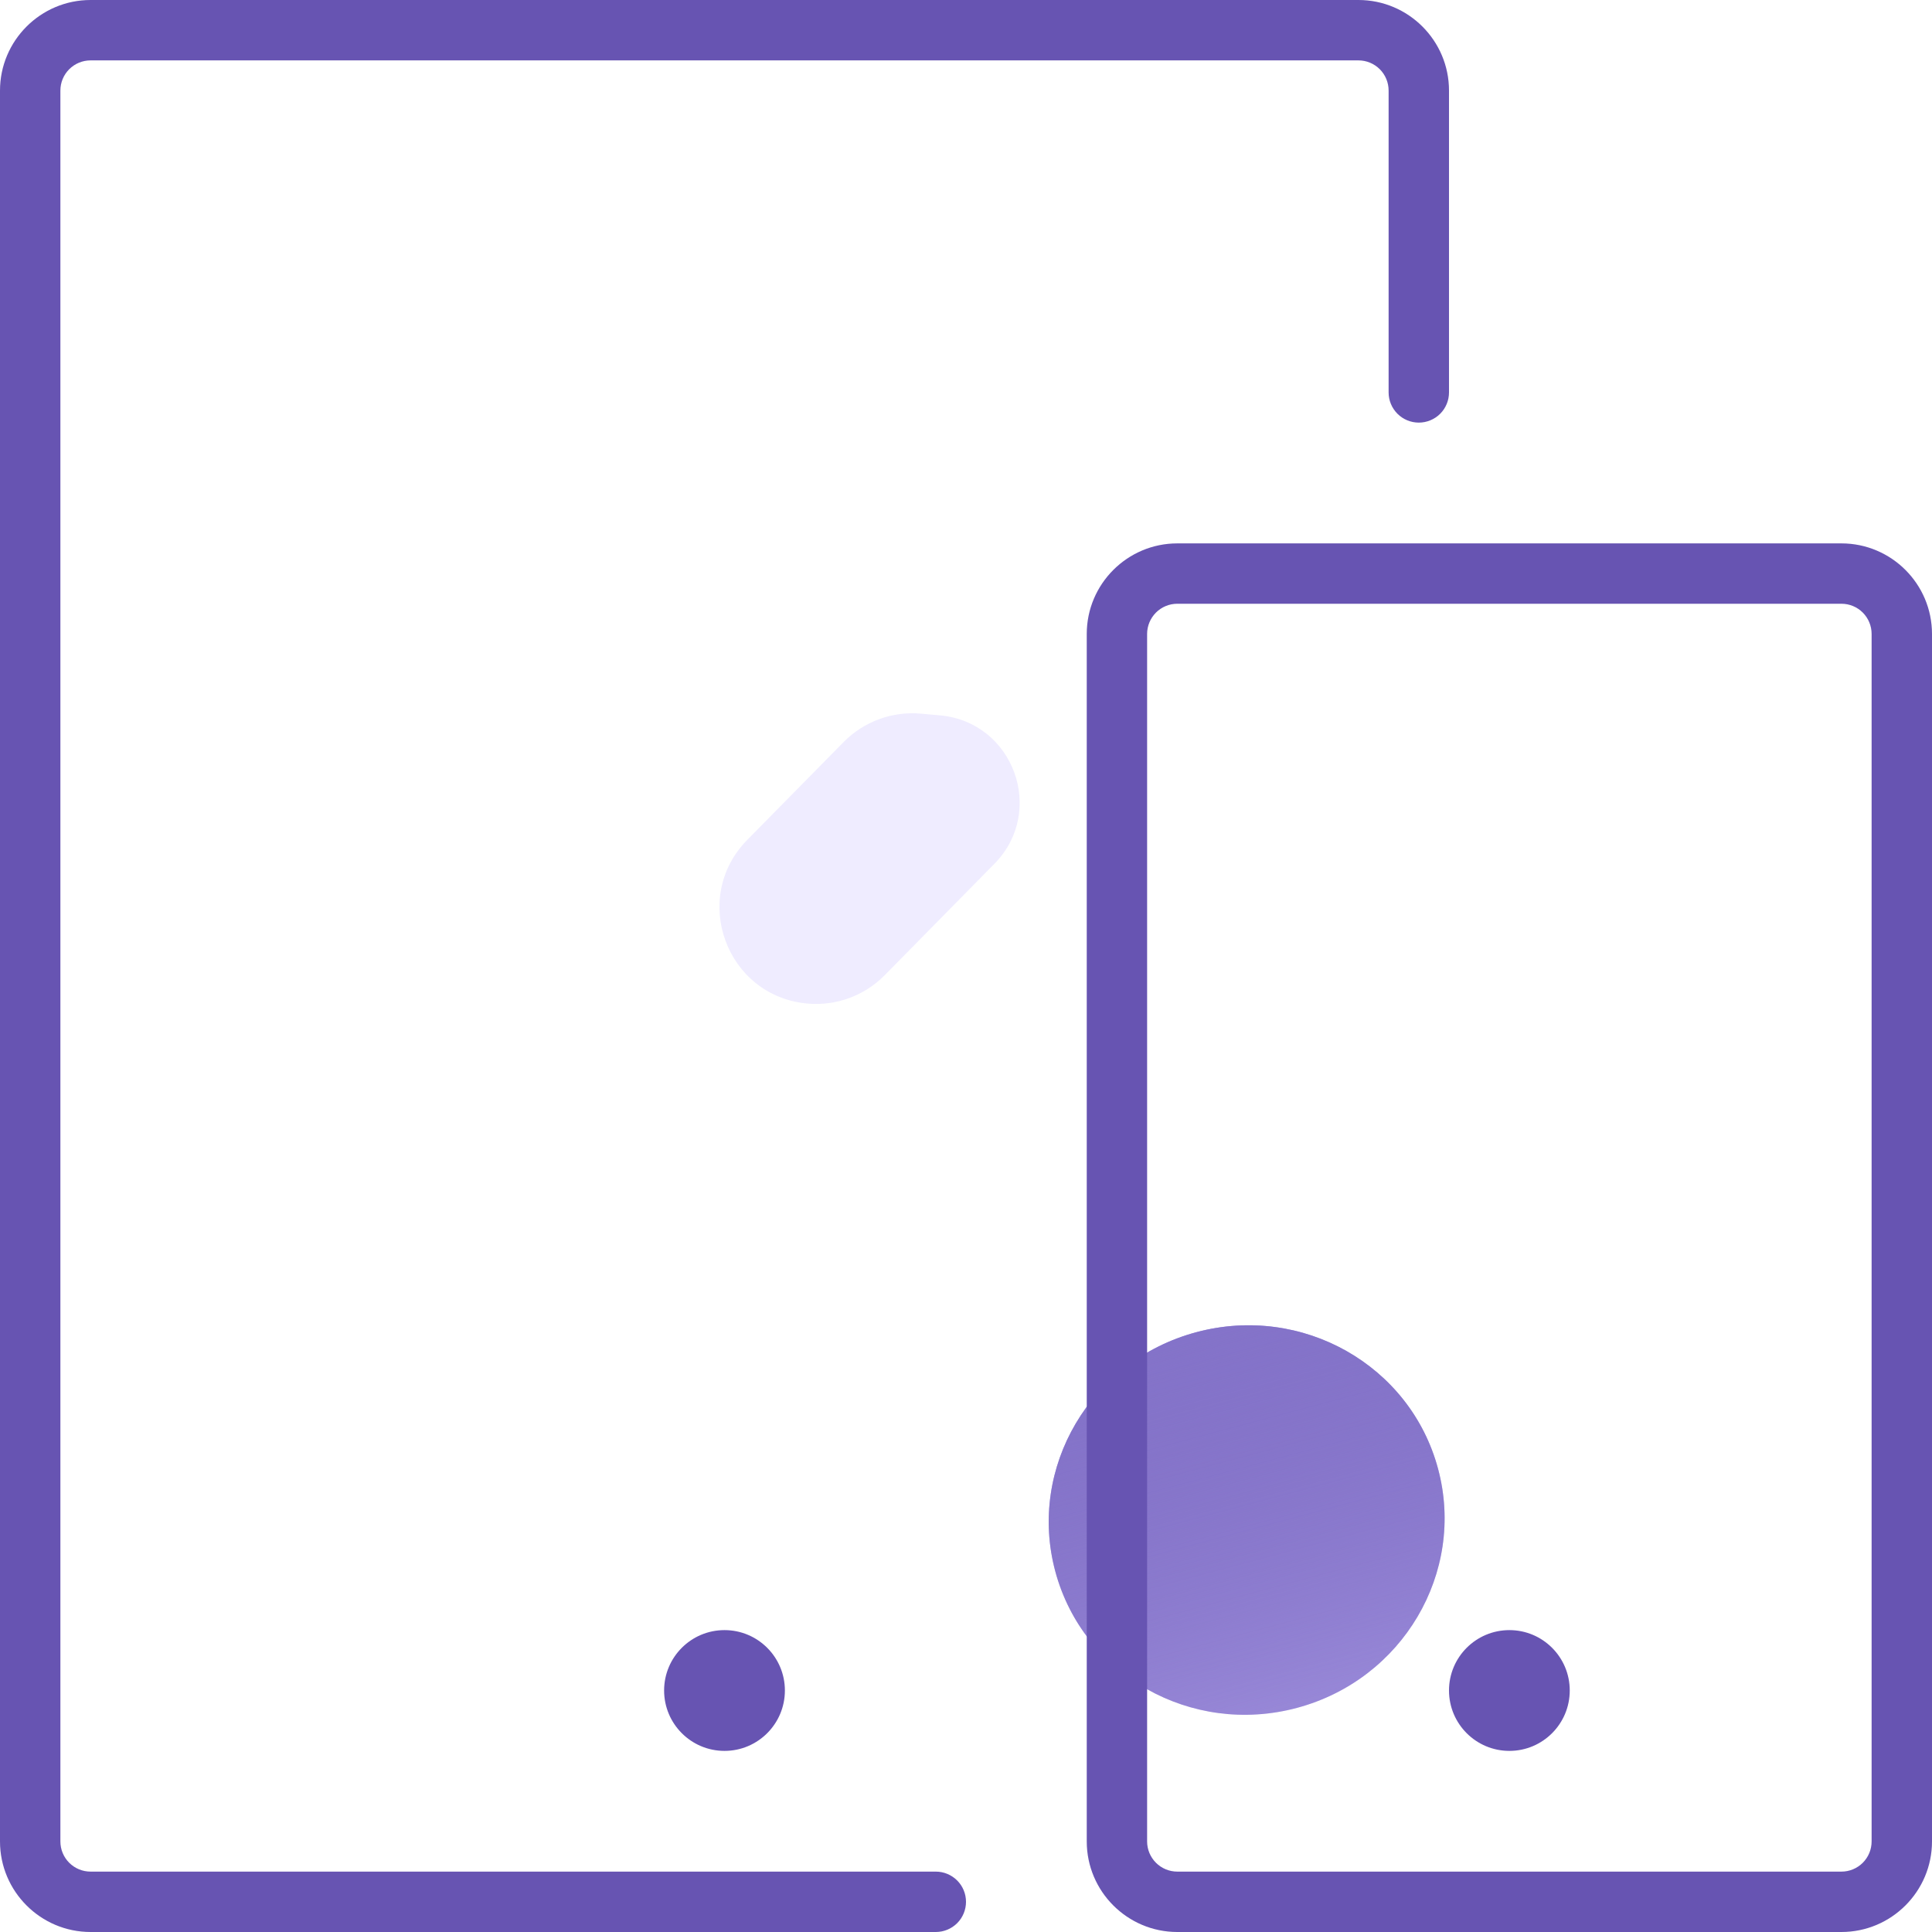 <svg width="70" height="70" viewBox="0 0 70 70" fill="none" xmlns="http://www.w3.org/2000/svg">
<g filter="url(#hjkfl)">
<ellipse cx="40.169" cy="40.074" rx="7.179" ry="7.046" transform="rotate(-15 40.169 40.074)" fill="#A899E4"/>
<ellipse cx="40.169" cy="40.074" rx="7.179" ry="7.046" transform="rotate(-15 40.169 40.074)" fill="url(#paint0_linear)"/>
</g>
<path d="M29.253 36.361C26.313 36.096 25.006 32.532 27.076 30.429L30.566 26.886C31.299 26.141 32.327 25.764 33.368 25.857L34.058 25.919C36.722 26.159 37.907 29.39 36.03 31.296L35.597 31.735C35.596 31.736 35.594 31.737 35.593 31.738C35.59 31.74 35.589 31.744 35.587 31.746L32.056 35.332C31.323 36.077 30.294 36.455 29.253 36.361Z" fill="url(#paint1_linear)" fill-opacity="0.2"/>
<path d="M3.281 70H33.906C34.196 70 34.474 69.885 34.68 69.68C34.885 69.475 35 69.196 35 68.906C35 68.616 34.885 68.338 34.68 68.133C34.474 67.928 34.196 67.812 33.906 67.812H3.281C2.991 67.812 2.713 67.697 2.508 67.492C2.303 67.287 2.188 67.009 2.188 66.719V3.281C2.188 2.991 2.303 2.713 2.508 2.508C2.713 2.303 2.991 2.188 3.281 2.188H49.219C49.509 2.188 49.787 2.303 49.992 2.508C50.197 2.713 50.312 2.991 50.312 3.281V14.219C50.312 14.509 50.428 14.787 50.633 14.992C50.838 15.197 51.116 15.312 51.406 15.312C51.696 15.312 51.974 15.197 52.18 14.992C52.385 14.787 52.5 14.509 52.5 14.219V3.281C52.5 1.472 51.028 0 49.219 0H3.281C1.472 0 0 1.472 0 3.281V66.719C0 68.528 1.472 70 3.281 70Z" fill="#6754B2"/>
<path d="M39.375 22.969V66.719C39.375 68.528 40.847 70 42.656 70H66.719C68.528 70 70 68.528 70 66.719V22.969C70 21.16 68.528 19.688 66.719 19.688H42.656C40.847 19.688 39.375 21.16 39.375 22.969ZM67.812 22.969V66.719C67.812 67.009 67.697 67.287 67.492 67.492C67.287 67.697 67.009 67.812 66.719 67.812H42.656C42.366 67.812 42.088 67.697 41.883 67.492C41.678 67.287 41.562 67.009 41.562 66.719V22.969C41.562 22.679 41.678 22.401 41.883 22.195C42.088 21.99 42.366 21.875 42.656 21.875H66.719C67.009 21.875 67.287 21.99 67.492 22.195C67.697 22.401 67.812 22.679 67.812 22.969Z" fill="#6754B2"/>
<path d="M26.25 63.438C27.458 63.438 28.438 62.458 28.438 61.25C28.438 60.042 27.458 59.062 26.25 59.062C25.042 59.062 24.062 60.042 24.062 61.25C24.062 62.458 25.042 63.438 26.25 63.438Z" fill="#6754B2"/>
<path d="M54.688 63.438C55.896 63.438 56.875 62.458 56.875 61.25C56.875 60.042 55.896 59.062 54.688 59.062C53.479 59.062 52.5 60.042 52.5 61.25C52.5 62.458 53.479 63.438 54.688 63.438Z" fill="#6754B2"/>
<defs>
<filter id="hjkfl" x="28.996" y="33.017" width="23.345" height="23.114" filterUnits="userSpaceOnUse" color-interpolation-filters="sRGB">
<feFlood flood-opacity="0" result="BackgroundImageFix"/>
<feColorMatrix in="SourceAlpha" type="matrix" values="0 0 0 0 0 0 0 0 0 0 0 0 0 0 0 0 0 0 127 0"/>
<feOffset dy="4"/>
<feGaussianBlur stdDeviation="2"/>
<feColorMatrix type="matrix" values="0 0 0 0 0.702 0 0 0 0 0.627 0 0 0 0 1 0 0 0 0.1 0"/>
<feBlend mode="normal" in2="BackgroundImageFix" result="effect1_dropShadow"/>
<feBlend mode="normal" in="SourceGraphic" in2="effect1_dropShadow" result="shape"/>
<feColorMatrix in="SourceAlpha" type="matrix" values="0 0 0 0 0 0 0 0 0 0 0 0 0 0 0 0 0 0 127 0" result="hardAlpha"/>
<feOffset dy="9"/>
<feGaussianBlur stdDeviation="12"/>
<feComposite in2="hardAlpha" operator="arithmetic" k2="-1" k3="1"/>
<feColorMatrix type="matrix" values="0 0 0 0 1 0 0 0 0 1 0 0 0 0 1 0 0 0 0.71 0"/>
<feBlend mode="normal" in2="shape" result="effect2_innerShadow"/>
<feColorMatrix in="SourceAlpha" type="matrix" values="0 0 0 0 0 0 0 0 0 0 0 0 0 0 0 0 0 0 127 0" result="hardAlpha"/>
<feOffset dx="5" dy="2"/>
<feGaussianBlur stdDeviation="5"/>
<feComposite in2="hardAlpha" operator="arithmetic" k2="-1" k3="1"/>
<feColorMatrix type="matrix" values="0 0 0 0 1 0 0 0 0 1 0 0 0 0 1 0 0 0 0.5 0"/>
<feBlend mode="normal" in2="effect2_innerShadow" result="effect3_innerShadow"/>
</filter>
<linearGradient id="paint0_linear" x1="40.169" y1="33.028" x2="40.169" y2="47.12" gradientUnits="userSpaceOnUse">
<stop stop-color="#8473C9"/>
<stop offset="1" stop-color="#6754B2" stop-opacity="0.26"/>
</linearGradient>
<linearGradient id="paint1_linear" x1="30.836" y1="36.384" x2="31.808" y2="25.576" gradientUnits="userSpaceOnUse">
<stop stop-color="#B3A0FF"/>
<stop offset="0.238" stop-color="#B3A0FF"/>
<stop offset="0.983" stop-color="#B3A0FF"/>
</linearGradient>
</defs>
</svg>
